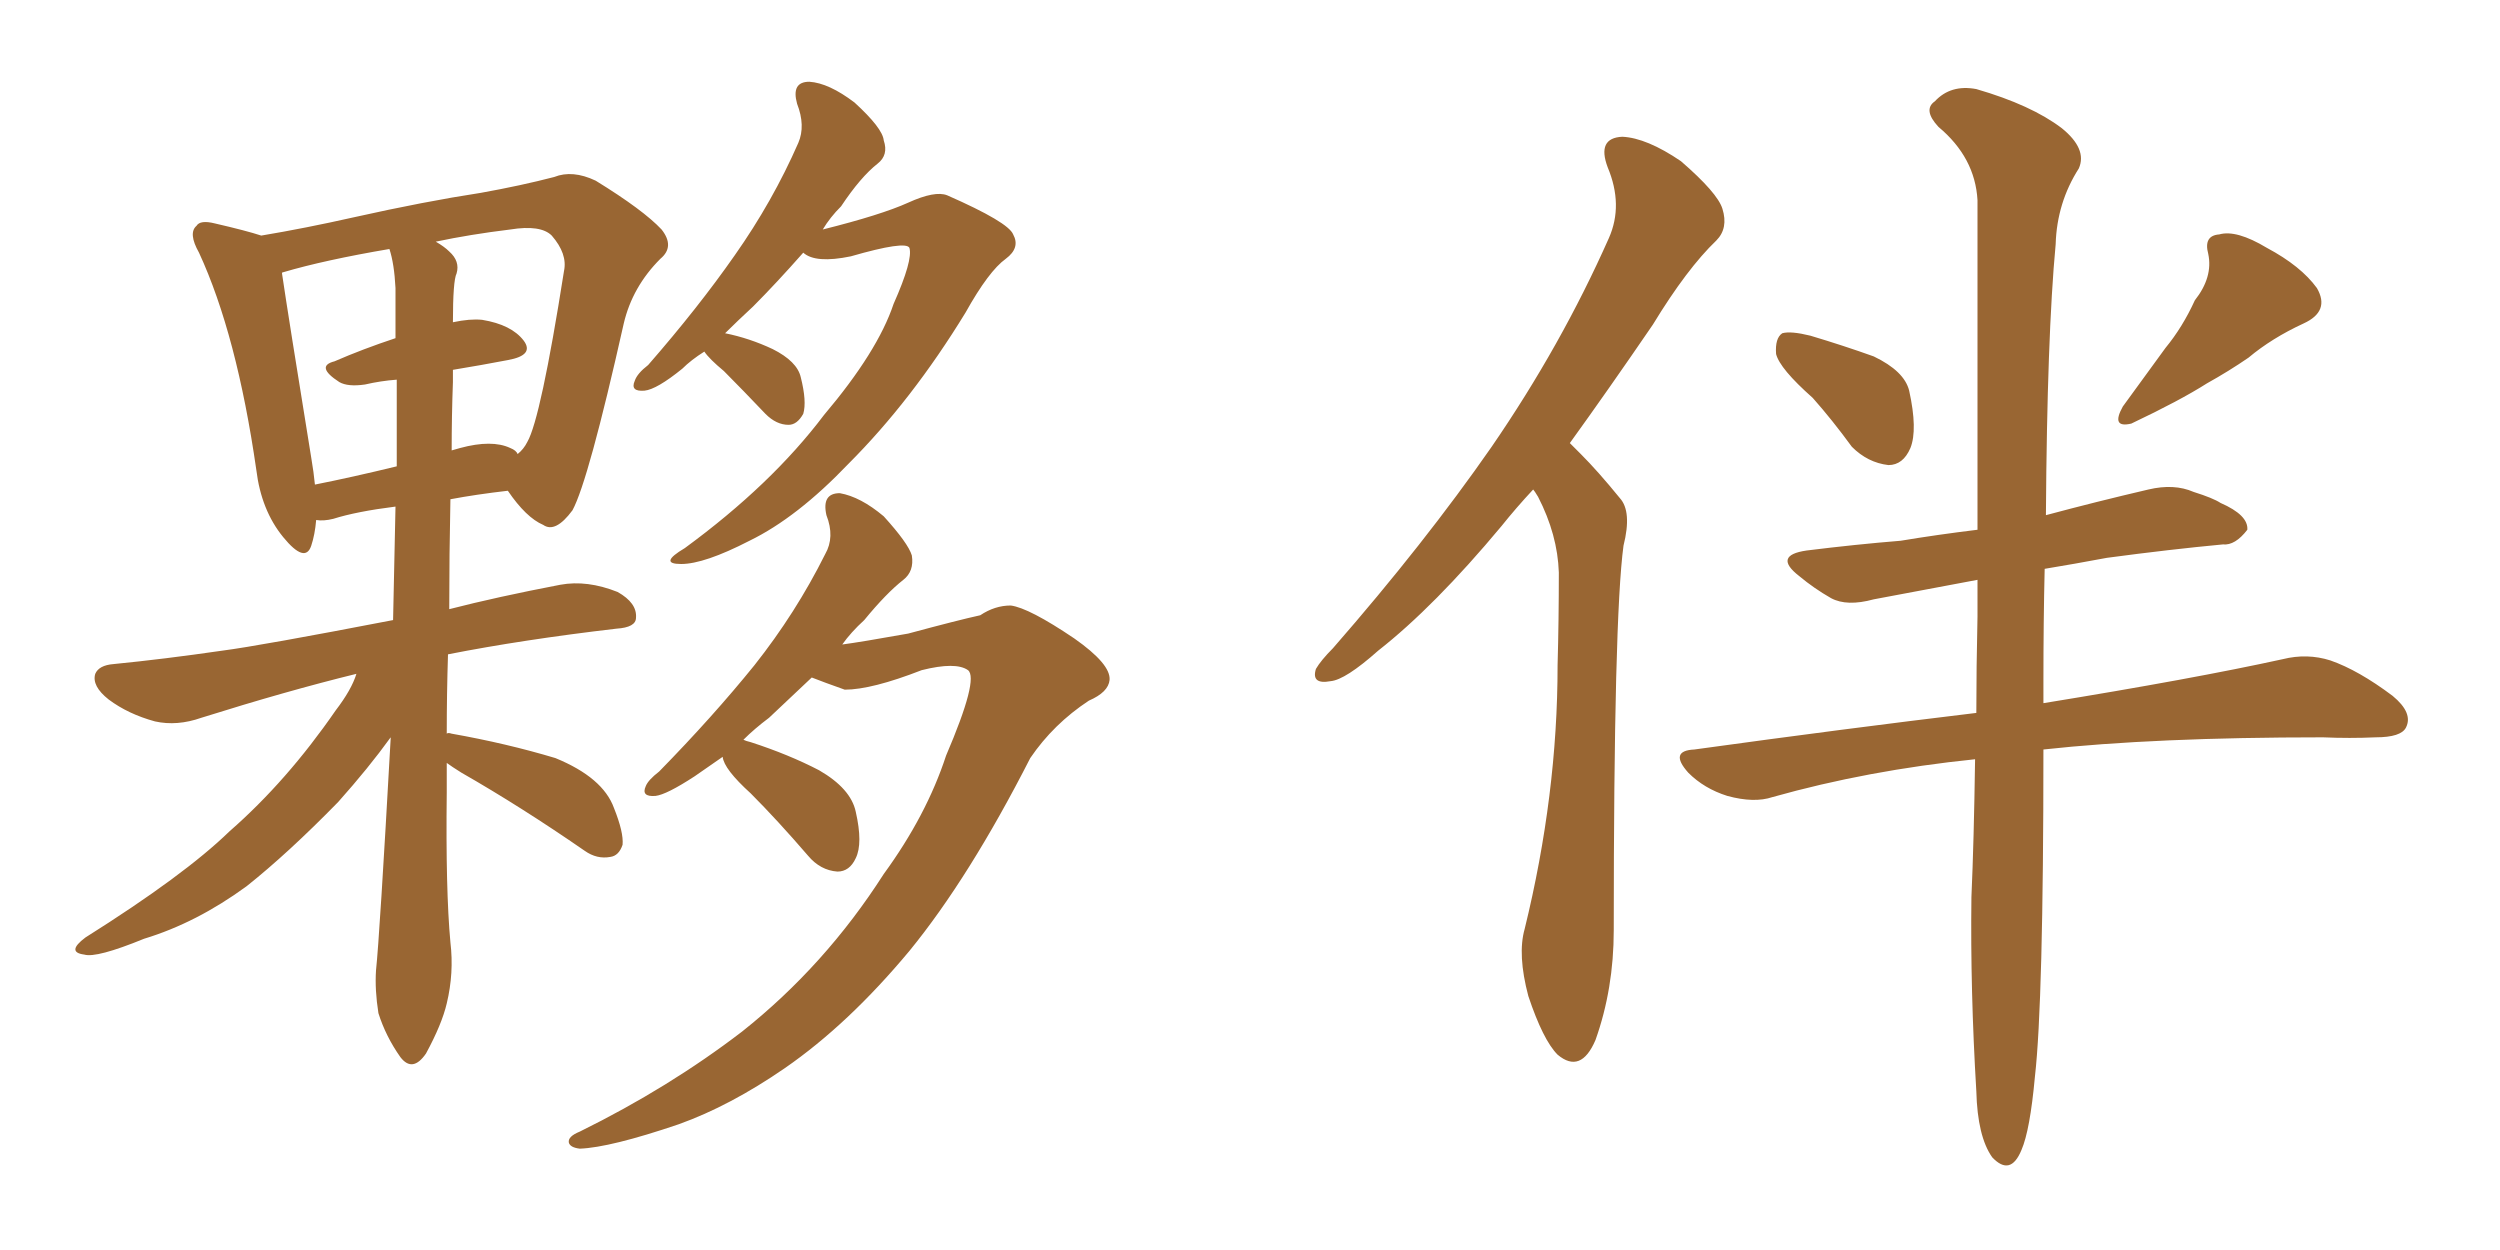 <svg xmlns="http://www.w3.org/2000/svg" xmlns:xlink="http://www.w3.org/1999/xlink" width="300" height="150"><path fill="#996633" padding="10" d="M53.61 91.55L53.61 91.55Q53.61 93.31 53.61 95.07L53.61 95.07Q53.47 106.79 54.05 113.09L54.05 113.09Q54.49 116.75 53.61 120.41L53.61 120.41Q53.03 122.90 51.12 126.42L51.12 126.42Q49.51 128.76 48.05 126.86L48.05 126.86Q46.29 124.37 45.41 121.58L45.41 121.58Q44.97 118.80 45.12 116.46L45.12 116.46Q45.56 112.35 46.88 88.62L46.88 88.62Q46.88 88.48 46.88 88.48L46.88 88.48Q44.24 92.14 40.58 96.24L40.58 96.24Q34.57 102.39 29.59 106.35L29.59 106.35Q23.58 110.74 17.29 112.65L17.29 112.65Q11.57 114.99 10.11 114.55L10.11 114.55Q7.91 114.26 10.25 112.50L10.25 112.50Q22.12 105.03 27.54 99.76L27.54 99.76Q34.42 93.75 40.28 85.25L40.28 85.25Q42.19 82.76 42.77 80.86L42.77 80.86Q34.42 82.91 24.17 86.13L24.17 86.13Q21.24 87.16 18.60 86.57L18.60 86.57Q15.38 85.69 13.04 83.94L13.04 83.94Q10.99 82.32 11.43 80.86L11.43 80.86Q11.87 79.83 13.62 79.69L13.62 79.69Q19.63 79.10 26.66 78.08L26.66 78.08Q31.20 77.49 47.17 74.41L47.17 74.41Q47.31 67.53 47.46 60.79L47.46 60.79Q42.77 61.38 39.99 62.26L39.99 62.26Q38.82 62.55 37.94 62.40L37.94 62.40Q37.79 64.16 37.35 65.48L37.35 65.48Q36.62 67.68 33.98 64.45L33.98 64.45Q31.35 61.23 30.76 56.40L30.76 56.40Q28.42 40.14 23.88 30.32L23.88 30.32Q22.56 27.98 23.58 27.10L23.58 27.10Q24.02 26.37 25.78 26.81L25.78 26.81Q29.59 27.69 31.35 28.27L31.35 28.27Q36.62 27.39 42.48 26.07L42.48 26.07Q50.98 24.17 57.71 23.14L57.71 23.14Q62.55 22.27 66.50 21.24L66.50 21.24Q68.70 20.36 71.48 21.68L71.48 21.68Q77.20 25.20 79.39 27.54L79.39 27.54Q81.01 29.59 79.25 31.05L79.25 31.05Q75.88 34.42 74.85 38.82L74.85 38.82L74.85 38.82Q70.61 57.71 68.70 61.23L68.70 61.23Q66.65 64.01 65.19 62.99L65.19 62.99Q63.13 62.11 60.94 58.89L60.94 58.89Q57.13 59.33 54.05 59.91L54.05 59.91Q53.91 66.50 53.91 73.10L53.91 73.10Q59.62 71.63 67.24 70.17L67.24 70.17Q70.46 69.58 74.12 71.04L74.12 71.04Q76.46 72.36 76.32 74.12L76.32 74.12Q76.32 75.29 73.97 75.44L73.97 75.44Q62.70 76.76 53.76 78.52L53.76 78.52Q53.61 83.20 53.61 88.04L53.61 88.04Q53.76 87.89 54.20 88.04L54.20 88.04Q60.79 89.21 66.65 90.97L66.65 90.97Q72.36 93.31 73.68 96.97L73.68 96.97Q74.85 99.90 74.71 101.37L74.71 101.37Q74.27 102.69 73.24 102.83L73.24 102.83Q71.63 103.13 70.17 102.10L70.17 102.10Q62.55 96.83 55.37 92.72L55.37 92.72Q54.20 91.99 53.61 91.55ZM54.35 45.85L54.35 45.85Q54.20 49.95 54.20 54.05L54.20 54.05Q54.64 53.91 55.22 53.76L55.22 53.76Q59.03 52.73 61.23 53.76L61.23 53.76Q61.96 54.05 62.11 54.49L62.11 54.49Q62.84 53.91 63.28 53.03L63.28 53.03Q64.89 50.24 67.68 32.52L67.68 32.52Q68.12 30.47 66.21 28.27L66.21 28.27Q64.89 26.95 61.23 27.54L61.23 27.54Q56.40 28.13 52.29 29.00L52.29 29.00Q53.32 29.59 53.91 30.18L53.91 30.18Q55.22 31.35 54.79 32.81L54.79 32.81Q54.35 33.69 54.35 38.67L54.35 38.67Q56.40 38.23 57.86 38.38L57.86 38.38Q61.38 38.96 62.84 40.87L62.84 40.87Q64.16 42.63 60.94 43.21L60.94 43.21Q57.86 43.80 54.35 44.38L54.35 44.38Q54.35 44.97 54.35 45.85ZM47.46 34.57L47.46 34.57Q47.31 31.64 46.73 29.88L46.73 29.88Q38.96 31.20 33.98 32.67L33.98 32.67Q33.84 32.67 33.84 32.81L33.84 32.81Q34.57 37.79 37.35 54.93L37.35 54.93Q37.65 56.69 37.79 58.15L37.79 58.15Q42.19 57.28 47.61 55.96L47.61 55.96Q47.61 50.54 47.61 45.56L47.61 45.56Q45.70 45.70 43.80 46.14L43.80 46.14Q41.75 46.44 40.72 45.85L40.72 45.85Q37.79 43.95 40.14 43.36L40.14 43.36Q43.51 41.89 47.46 40.58L47.46 40.58Q47.46 37.35 47.46 34.57ZM84.52 42.19L84.52 42.19Q82.91 43.21 81.88 44.24L81.88 44.24Q78.81 46.73 77.34 46.88L77.34 46.88Q75.59 47.02 76.17 45.70L76.17 45.70Q76.46 44.82 77.78 43.80L77.78 43.80Q83.79 36.91 88.18 30.62L88.18 30.62Q92.72 24.17 95.80 17.14L95.80 17.14Q96.68 15.09 95.65 12.45L95.65 12.45Q94.92 9.81 97.12 9.81L97.12 9.81Q99.46 9.96 102.54 12.30L102.54 12.30Q105.91 15.38 106.05 16.85L106.05 16.85Q106.64 18.60 105.32 19.63L105.32 19.63Q103.27 21.24 100.93 24.76L100.93 24.76Q99.61 26.07 98.73 27.54L98.73 27.54Q105.76 25.78 108.98 24.32L108.98 24.32Q112.21 22.85 113.67 23.44L113.67 23.44Q121.00 26.66 121.58 28.13L121.58 28.13Q122.46 29.74 120.70 31.05L120.70 31.05Q118.65 32.52 115.87 37.50L115.87 37.50Q109.42 48.05 101.81 55.66L101.81 55.66Q95.65 62.11 89.94 64.89L89.94 64.89Q84.52 67.68 81.74 67.68L81.74 67.68Q78.96 67.68 82.18 65.77L82.18 65.77Q92.58 58.15 98.88 49.80L98.88 49.80Q105.32 42.19 107.23 36.47L107.23 36.47Q109.57 31.20 109.13 29.74L109.13 29.74Q108.69 28.86 102.10 30.76L102.10 30.76Q97.85 31.64 96.39 30.32L96.39 30.32Q93.16 33.98 90.38 36.77L90.38 36.77Q88.48 38.53 87.01 39.99L87.01 39.99Q89.94 40.58 92.72 41.89L92.72 41.89Q95.65 43.36 96.09 45.26L96.09 45.26Q96.83 48.19 96.39 49.66L96.39 49.66Q95.65 50.98 94.63 50.98L94.63 50.98Q93.16 50.98 91.85 49.66L91.85 49.66Q89.21 46.88 86.87 44.53L86.87 44.53Q85.11 43.07 84.52 42.19ZM86.72 90.82L86.72 90.82L86.72 90.82Q84.81 92.14 83.35 93.16L83.35 93.16Q79.98 95.36 78.66 95.51L78.66 95.51Q76.90 95.65 77.49 94.34L77.49 94.34Q77.78 93.60 79.10 92.58L79.10 92.58Q85.55 85.99 90.53 79.83L90.53 79.83Q95.51 73.54 99.02 66.50L99.02 66.50Q100.20 64.45 99.17 61.82L99.17 61.82Q98.58 59.18 100.78 59.18L100.78 59.18Q103.27 59.62 106.05 61.96L106.05 61.96Q108.98 65.19 109.42 66.65L109.42 66.65Q109.72 68.55 108.40 69.58L108.40 69.58Q106.35 71.19 103.71 74.41L103.71 74.41Q102.10 75.88 101.07 77.34L101.07 77.34Q103.27 77.05 108.98 76.03L108.98 76.03Q114.99 74.41 117.63 73.83L117.63 73.83Q119.38 72.66 121.29 72.66L121.29 72.66Q123.49 72.95 128.91 76.61L128.91 76.61Q133.30 79.69 133.15 81.59L133.15 81.59Q133.01 83.06 130.66 84.08L130.66 84.08Q126.42 86.87 123.63 90.97L123.63 90.97Q116.31 105.32 109.13 114.11L109.13 114.11Q101.81 122.90 94.19 128.17L94.19 128.17Q87.60 132.71 81.45 134.91L81.45 134.91Q73.24 137.70 69.58 137.84L69.58 137.84Q68.41 137.70 68.26 137.11L68.26 137.11Q68.12 136.38 69.58 135.79L69.58 135.79Q80.27 130.52 89.06 123.78L89.06 123.78Q99.02 115.87 106.05 104.88L106.05 104.88Q111.18 97.85 113.53 90.67L113.53 90.67Q117.48 81.45 116.16 80.42L116.16 80.42Q114.70 79.39 110.60 80.42L110.60 80.42Q104.59 82.76 101.37 82.76L101.37 82.76Q98.88 81.88 97.41 81.30L97.41 81.30Q94.63 83.94 92.29 86.13L92.29 86.13Q90.53 87.45 89.21 88.77L89.21 88.77Q89.50 88.92 90.09 89.06L90.09 89.06Q94.63 90.53 98.29 92.43L98.29 92.43Q102.10 94.63 102.69 97.41L102.69 97.41Q103.56 101.22 102.69 102.98L102.69 102.98Q101.95 104.59 100.49 104.59L100.49 104.59Q98.44 104.44 96.97 102.69L96.97 102.69Q93.31 98.44 90.09 95.21L90.09 95.21Q86.87 92.29 86.72 90.82ZM183.98 58.74L183.98 58.74Q181.93 60.94 180.18 63.13L180.18 63.13Q172.12 72.80 165.38 78.08L165.38 78.08Q161.43 81.59 159.67 81.74L159.67 81.74Q157.32 82.18 157.91 80.27L157.91 80.27Q158.50 79.25 159.96 77.78L159.96 77.78Q170.95 65.19 179.00 53.61L179.00 53.61Q187.35 41.46 193.07 28.56L193.07 28.56Q194.82 24.61 192.92 20.07L192.92 20.07Q191.60 16.55 194.68 16.41L194.68 16.41Q197.61 16.55 201.71 19.34L201.71 19.34Q206.10 23.14 206.69 25.05L206.69 25.05Q207.42 27.39 205.96 28.86L205.96 28.86Q202.44 32.23 198.34 38.96L198.34 38.96Q192.92 46.88 188.38 53.17L188.38 53.17Q189.11 53.91 189.70 54.49L189.70 54.49Q191.75 56.54 194.38 59.77L194.38 59.77Q195.85 61.38 194.82 65.48L194.82 65.48Q193.65 74.12 193.65 111.62L193.65 111.62Q193.65 118.65 191.46 124.80L191.46 124.80Q189.70 128.91 186.91 126.56L186.91 126.56Q185.16 124.80 183.40 119.53L183.40 119.53Q182.08 114.55 182.96 111.47L182.96 111.47Q186.91 95.36 186.91 79.83L186.91 79.83Q187.06 74.41 187.06 68.70L187.06 68.70Q186.91 64.16 184.57 59.62L184.57 59.62Q184.13 58.89 183.98 58.74ZM217.53 47.75L217.53 47.75Q213.57 44.24 213.13 42.48L213.13 42.48Q212.99 40.58 213.87 39.99L213.87 39.99Q214.89 39.70 217.24 40.28L217.24 40.28Q221.19 41.46 224.85 42.77L224.85 42.77Q228.52 44.53 229.10 46.88L229.10 46.88Q230.13 51.56 229.25 53.76L229.25 53.76Q228.37 55.81 226.61 55.81L226.61 55.81Q224.12 55.52 222.22 53.61L222.22 53.61Q219.87 50.39 217.53 47.75ZM263.38 36.04L263.38 36.04Q265.58 33.25 264.99 30.47L264.99 30.47Q264.40 28.27 266.31 28.13L266.31 28.13Q268.36 27.54 272.02 29.74L272.02 29.74Q276.12 31.93 278.03 34.57L278.03 34.57Q279.64 37.35 276.42 38.82L276.42 38.82Q272.61 40.58 269.82 42.92L269.82 42.92Q267.48 44.53 264.84 46.00L264.84 46.00Q261.62 48.05 255.76 50.83L255.76 50.83Q253.27 51.42 254.74 48.78L254.74 48.78Q257.52 44.97 259.86 41.75L259.86 41.75Q261.91 39.26 263.38 36.04ZM237.01 91.11L237.01 91.11L237.01 91.11Q224.12 92.43 212.70 95.65L212.70 95.65Q210.50 96.39 207.28 95.51L207.28 95.51Q204.49 94.63 202.59 92.72L202.59 92.72Q200.24 90.09 203.32 89.94L203.32 89.94Q221.34 87.45 237.16 85.55L237.16 85.55Q237.16 80.13 237.30 73.97L237.30 73.97Q237.30 71.48 237.30 69.58L237.30 69.58Q230.27 70.90 224.85 71.92L224.85 71.92Q221.63 72.80 219.73 71.78L219.73 71.78Q217.68 70.61 215.92 69.14L215.92 69.14Q212.70 66.65 216.80 66.06L216.80 66.06Q222.66 65.33 228.08 64.89L228.08 64.89Q232.47 64.16 237.30 63.57L237.30 63.57Q237.30 37.79 237.30 24.02L237.30 24.02Q237.01 18.90 232.62 15.23L232.62 15.23Q230.71 13.18 232.18 12.16L232.18 12.16Q234.08 10.11 237.16 10.69L237.16 10.69Q243.75 12.60 247.41 15.38L247.41 15.38Q250.49 17.87 249.46 20.21L249.46 20.21Q246.83 24.32 246.68 29.30L246.68 29.30Q245.65 40.28 245.51 61.82L245.51 61.82Q251.51 60.21 257.81 58.74L257.81 58.74Q260.89 58.01 263.23 59.03L263.23 59.03Q265.58 59.77 266.46 60.35L266.46 60.35Q269.82 61.82 269.68 63.57L269.68 63.57Q268.21 65.48 266.75 65.33L266.75 65.33Q260.45 65.92 252.83 66.94L252.83 66.94Q248.88 67.68 245.36 68.26L245.36 68.26Q245.21 74.56 245.21 81.74L245.21 81.74Q245.21 83.06 245.21 84.38L245.21 84.38Q263.23 81.45 273.93 79.10L273.93 79.10Q276.86 78.37 279.64 79.25L279.64 79.25Q283.01 80.42 287.11 83.50L287.11 83.50Q289.60 85.55 288.72 87.30L288.72 87.30Q288.13 88.48 285.06 88.48L285.06 88.48Q281.98 88.62 278.76 88.48L278.76 88.48Q258.54 88.48 245.21 89.94L245.21 89.94Q245.21 120.26 244.19 129.20L244.19 129.20Q243.60 135.64 242.58 137.99L242.58 137.99Q241.26 141.21 239.06 138.87L239.06 138.87Q237.30 136.38 237.16 130.96L237.16 130.96Q236.43 118.80 236.57 107.67L236.57 107.67Q236.87 100.93 237.01 91.11Z"/></svg>